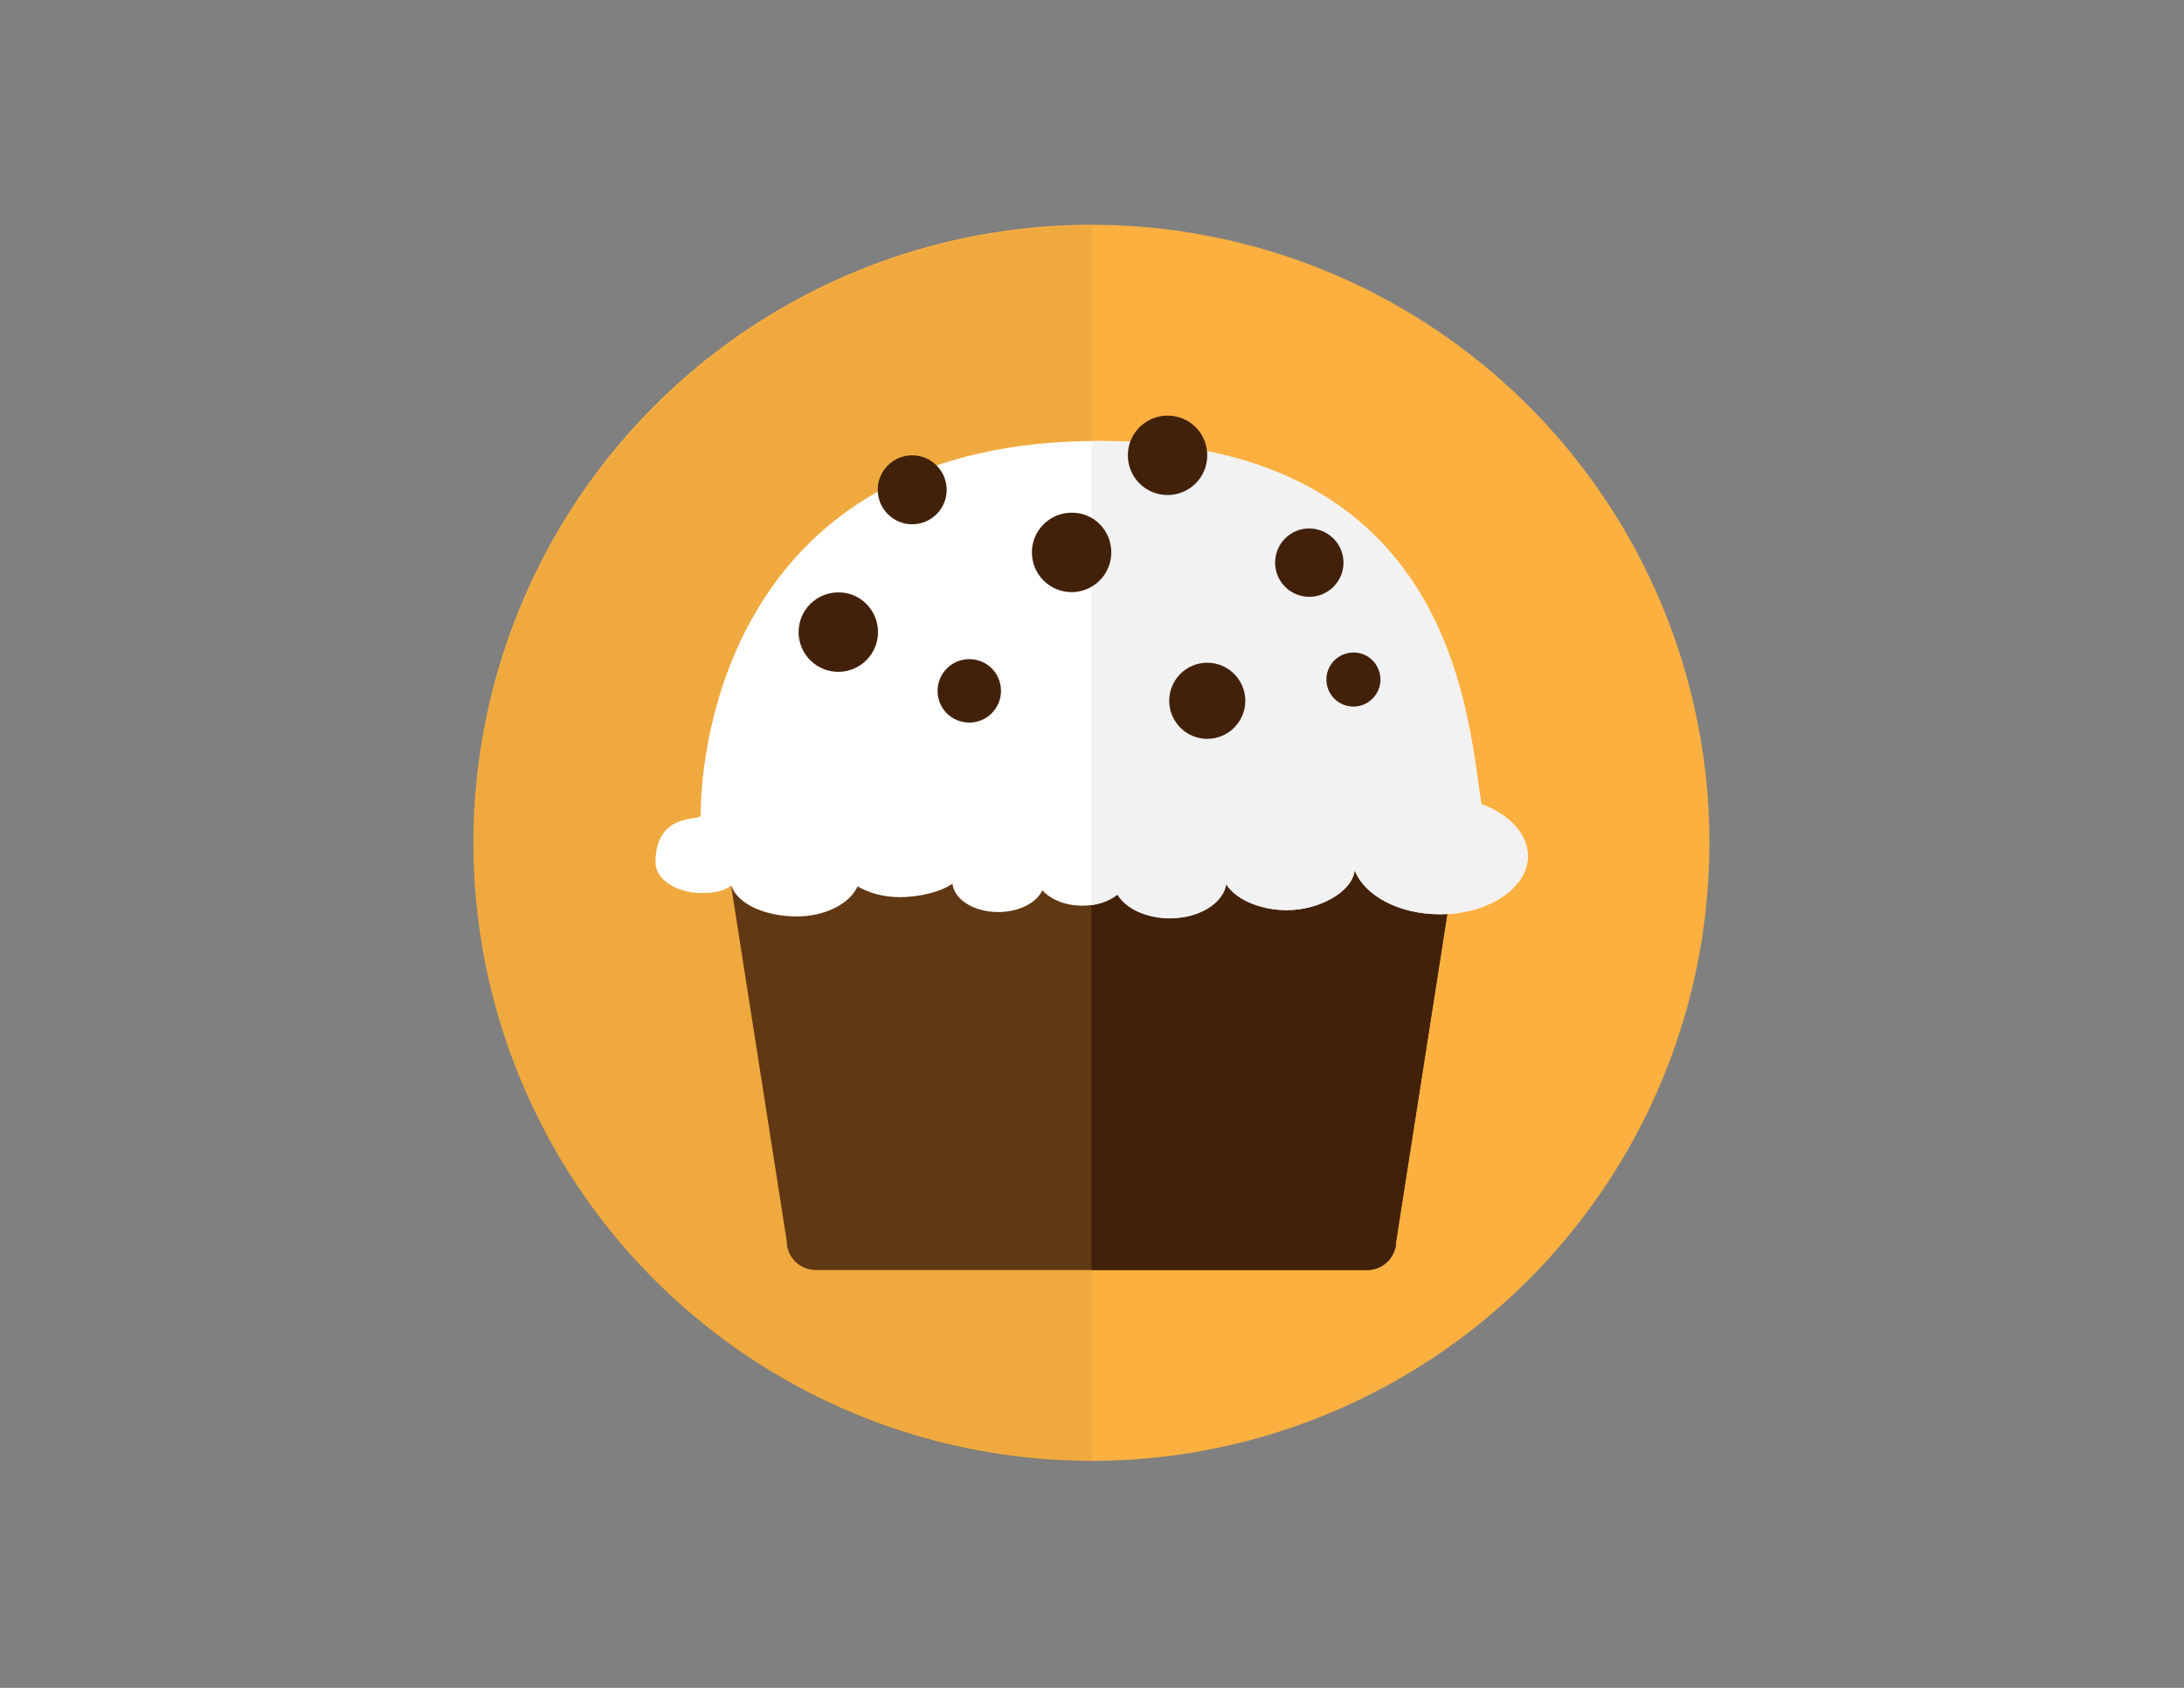 <?xml version="1.0" encoding="utf-8"?>
<!-- Generator: Adobe Illustrator 17.1.0, SVG Export Plug-In . SVG Version: 6.00 Build 0)  -->
<!DOCTYPE svg PUBLIC "-//W3C//DTD SVG 1.1//EN" "http://www.w3.org/Graphics/SVG/1.1/DTD/svg11.dtd">
<svg version="1.1" id="Layer_1" xmlns="http://www.w3.org/2000/svg" xmlns:xlink="http://www.w3.org/1999/xlink" x="0px" y="0px"
	 viewBox="0 0 792 612" enable-background="new 0 0 792 612" xml:space="preserve">
<rect x="0" y="0" width="792" height="612" fill="#808080" stroke="none"/>
<circle fill="#FBB040" cx="395.8" cy="305.6" r="224.1"/>
<path opacity="5.000000e-002" fill="#231F20" enable-background="new    " d="M171.9,306c0,123.7,100.3,224.1,224.1,224.1V81.9
	C272.3,81.9,171.9,182.3,171.9,306z"/>
<g>
	<path fill="#603813" d="M506.3,450c0,5.8-4.7,10.5-10.5,10.5h-200c-5.8,0-10.5-4.7-10.5-10.5l-26.3-168c0-5.8,4.7-10.5,10.5-10.5
		H522c5.8,0,10.5,4.7,10.5,10.5L506.3,450z"/>
	<g>
		<path fill="#42210B" d="M522,271.5H395.8v189h100c5.8,0,10.5-4.7,10.5-10.5l26.3-168C532.6,276.2,527.8,271.5,522,271.5z"/>
	</g>
	<path fill="#FFFFFF" d="M537.2,291.6c-5-30.8-9.3-131.7-139.2-131.7c-127.9,0-143.9,103.1-143.9,135.8c0,2.1-16.4-1.5-16.4,17
		c0,6.1,7.5,11.1,16.7,11.1c4.7,0,7.8-0.6,10.8-2.7c2.3,6.9,12.7,11.2,23.7,11.2c10.4,0,19.2-4.6,22.1-10.9
		c4.1,2.4,9.4,3.9,15.3,3.9c6.7,0,14.8-1.8,19.1-4.9c0.7,0-0.7,0,0,0c0.6,5.8,7.8,10.3,16.6,10.3c7.5,0,13.9-3.3,16-7.9
		c2.9,3.3,8.3,5.6,14.4,5.6c5.2,0,9.8-1.6,12.9-4.1c3,5,10.4,8.6,19,8.6c10.7,0,19.4-5.5,20.4-12.4c0.2,0,0.5,0,0.7,0
		c3.5,5.6,11.6,9.5,21.2,9.5c12,0,21.9-6.1,23-14c0.6-0.1,1.2-0.2,1.8-0.3c3.6,9.1,16,15.8,30.8,15.8c17.6,0,31.9-9.5,31.9-21.2
		C553.9,302.2,547.1,295.2,537.2,291.6z"/>
	<g>
		<path fill="#F2F2F2" d="M537.2,291.6c-5-30.8-9.3-131.7-139.2-131.7c-0.7,0-1.4,0.1-2.2,0.1v168.2c3.7-0.5,7-1.9,9.4-3.8
			c3,5,10.4,8.6,19,8.6c10.7,0,19.4-5.5,20.4-12.4c0.2,0-0.2,0,0,0c3.5,5.6,12.3,9.4,21.9,9.4c12,0,23.7-6.4,24.8-14.3
			c0.6-0.1-0.6,0.1,0,0c3.6,9.1,16,15.8,30.8,15.8c17.6,0,31.9-9.5,31.9-21.2C553.9,302.2,547.1,295.2,537.2,291.6z"/>
	</g>
	<path fill="#42210B" d="M363,250.5c0,6.3-5.1,11.5-11.5,11.5c-6.4,0-11.5-5.1-11.5-11.5c0-6.3,5.1-11.5,11.5-11.5
		C357.9,239,363,244.1,363,250.5z"/>
	<path fill="#42210B" d="M403,200.3c0,8-6.5,14.4-14.4,14.4c-8,0-14.4-6.5-14.4-14.4c0-8,6.5-14.4,14.4-14.4
		C396.6,185.8,403,192.3,403,200.3z"/>
	<path fill="#42210B" d="M437.8,165.1c0,8-6.5,14.4-14.4,14.4c-8,0-14.4-6.5-14.4-14.4c0-8,6.5-14.4,14.4-14.4
		C431.4,150.7,437.8,157.1,437.8,165.1z"/>
	<path fill="#42210B" d="M487.2,204c0,6.8-5.5,12.4-12.4,12.4c-6.8,0-12.4-5.5-12.4-12.4c0-6.8,5.5-12.4,12.4-12.4
		C481.7,191.7,487.2,197.2,487.2,204z"/>
	<path fill="#42210B" d="M451.6,254.1c0,7.6-6.2,13.8-13.8,13.8c-7.6,0-13.8-6.2-13.8-13.8c0-7.6,6.2-13.8,13.8-13.8
		C445.4,240.3,451.6,246.5,451.6,254.1z"/>
	<path fill="#42210B" d="M500.6,246.4c0,5.4-4.4,9.8-9.8,9.8c-5.4,0-9.8-4.4-9.8-9.8c0-5.4,4.4-9.8,9.8-9.8
		C496.2,236.5,500.6,241,500.6,246.4z"/>
	<path fill="#42210B" d="M318.4,229.2c0,8-6.5,14.4-14.4,14.4c-8,0-14.4-6.5-14.4-14.4c0-8,6.5-14.4,14.4-14.4
		C311.9,214.7,318.4,221.2,318.4,229.2z"/>
	<path fill="#42210B" d="M343.3,177.6c0,6.9-5.6,12.5-12.5,12.5c-6.9,0-12.5-5.6-12.5-12.5c0-6.9,5.6-12.5,12.5-12.5
		C337.7,165.1,343.3,170.7,343.3,177.6z"/>
</g>
</svg>
